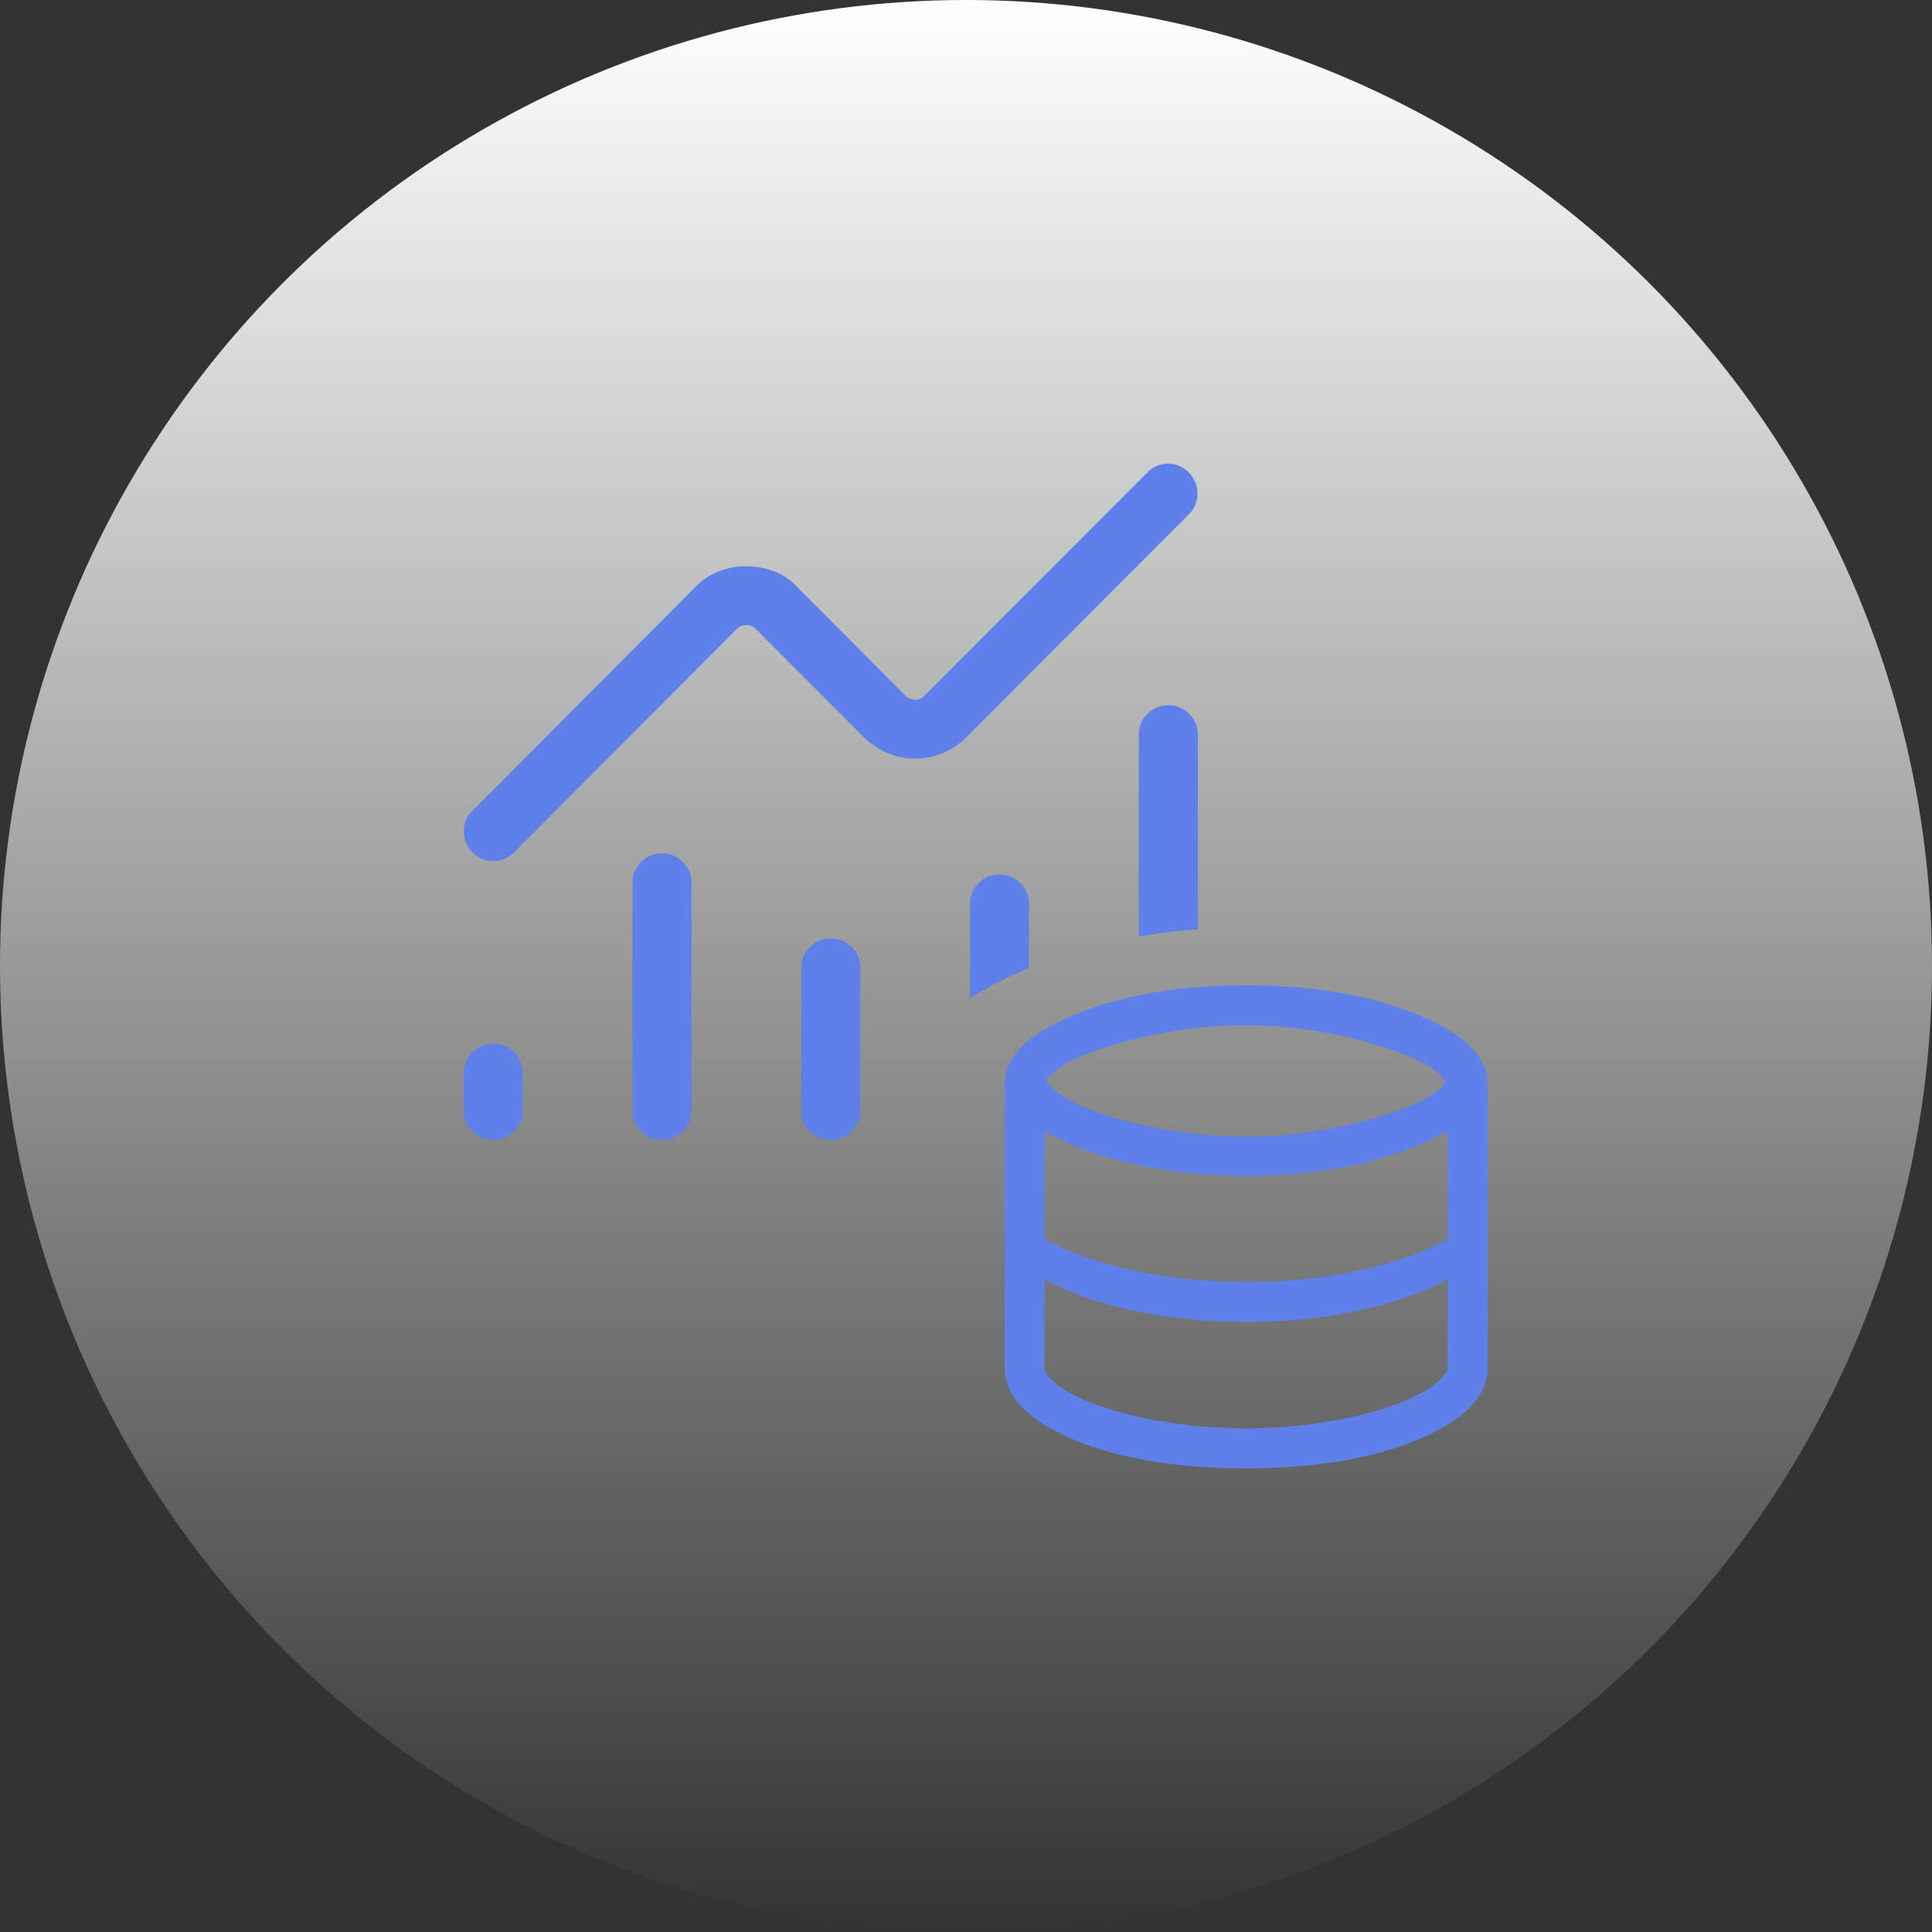 <svg width="100" height="100" viewBox="0 0 100 100" fill="none" xmlns="http://www.w3.org/2000/svg">
<rect x="0" y="0" width="100" height="100" fill="#333333" stroke="none"/>
<circle cx="50" cy="50" r="50" fill="url(#paint0_linear_2511_23450)"/>
<path d="M25.523 54.023C25.946 54.023 26.308 54.172 26.606 54.472C26.906 54.772 27.056 55.135 27.056 55.56V57.474C27.056 57.898 26.906 58.259 26.606 58.556C26.307 58.852 25.945 59 25.521 59C25.098 59 24.738 58.852 24.442 58.556C24.147 58.259 24 57.898 24 57.474V55.56C24 55.135 24.148 54.772 24.443 54.472C24.739 54.172 25.099 54.023 25.523 54.023ZM34.259 44.167C34.682 44.167 35.044 44.317 35.343 44.617C35.642 44.917 35.792 45.279 35.792 45.704V57.474C35.792 57.898 35.641 58.259 35.342 58.556C35.043 58.852 34.681 59 34.258 59C33.834 59 33.474 58.852 33.179 58.556C32.883 58.259 32.736 57.898 32.736 57.474V45.704C32.736 45.279 32.884 44.917 33.18 44.617C33.476 44.317 33.835 44.167 34.259 44.167ZM42.995 48.574C43.419 48.574 43.78 48.72 44.079 49.011C44.378 49.302 44.527 49.659 44.527 50.084V57.474C44.527 57.898 44.378 58.259 44.078 58.556C43.779 58.852 43.418 59 42.994 59C42.571 59 42.211 58.852 41.915 58.556C41.62 58.259 41.473 57.898 41.473 57.474V50.084C41.473 49.659 41.62 49.302 41.916 49.011C42.212 48.72 42.572 48.574 42.995 48.574ZM51.731 45.262C52.155 45.262 52.517 45.412 52.815 45.712C53.114 46.012 53.264 46.375 53.264 46.8V50.101C52.154 50.563 51.13 51.091 50.208 51.677V46.8C50.208 46.375 50.356 46.012 50.651 45.712C50.947 45.412 51.308 45.262 51.731 45.262ZM60.468 36.502C60.891 36.502 61.252 36.652 61.551 36.952C61.85 37.252 62 37.614 62 38.039V48.097C60.953 48.176 59.932 48.303 58.944 48.476V38.039C58.944 37.614 59.092 37.252 59.388 36.952C59.684 36.652 60.044 36.502 60.468 36.502ZM60.475 24C60.893 24.004 61.257 24.167 61.563 24.488C61.847 24.796 61.987 25.154 61.982 25.563C61.978 25.972 61.836 26.317 61.557 26.599L49.983 38.193C49.632 38.543 49.228 38.809 48.772 38.991C48.315 39.173 47.845 39.265 47.362 39.265C46.879 39.265 46.416 39.173 45.973 38.991C45.53 38.809 45.12 38.543 44.742 38.193L39.109 32.545C38.984 32.419 38.823 32.356 38.627 32.356C38.431 32.356 38.27 32.419 38.144 32.545L26.612 44.119C26.299 44.426 25.932 44.578 25.514 44.573C25.095 44.569 24.733 44.407 24.426 44.085C24.142 43.778 24.003 43.42 24.007 43.011C24.011 42.602 24.156 42.256 24.442 41.975L36.006 30.37C36.383 29.995 36.794 29.724 37.237 29.558C37.681 29.392 38.144 29.309 38.627 29.309C39.11 29.309 39.579 29.392 40.035 29.558C40.492 29.724 40.895 29.995 41.247 30.37L46.879 36.018C47.005 36.151 47.166 36.218 47.362 36.218C47.559 36.218 47.72 36.151 47.846 36.018L59.388 24.454C59.694 24.147 60.056 23.996 60.475 24Z" fill="#5E81E9"/>
<path d="M64.496 76C60.921 76 57.945 75.503 55.567 74.51C53.189 73.516 52 72.265 52 70.758V56.107C52 54.703 53.22 53.501 55.661 52.501C58.101 51.5 61.046 51 64.496 51C67.939 51 70.883 51.5 73.33 52.501C75.777 53.501 77 54.703 77 56.107V70.758C77 72.257 75.807 73.506 73.42 74.504C71.034 75.501 68.059 76 64.496 76ZM64.496 58.835C66.601 58.835 68.732 58.538 70.89 57.945C73.049 57.351 74.361 56.702 74.828 55.996C74.371 55.272 73.07 54.603 70.925 53.989C68.779 53.376 66.637 53.07 64.496 53.07C62.347 53.07 60.206 53.366 58.07 53.958C55.935 54.55 54.626 55.211 54.144 55.939C54.624 56.691 55.924 57.362 58.042 57.951C60.16 58.541 62.311 58.835 64.496 58.835ZM64.496 66.357C65.495 66.362 66.48 66.315 67.451 66.216C68.422 66.118 69.354 65.972 70.246 65.781C71.138 65.588 71.982 65.355 72.776 65.08C73.57 64.806 74.288 64.491 74.93 64.137V58.541C74.288 58.908 73.573 59.236 72.785 59.527C71.997 59.818 71.156 60.063 70.261 60.262C69.366 60.462 68.434 60.611 67.466 60.71C66.497 60.809 65.507 60.858 64.496 60.858C63.471 60.858 62.465 60.806 61.478 60.703C60.491 60.6 59.55 60.448 58.657 60.248C57.763 60.049 56.928 59.806 56.152 59.52C55.376 59.234 54.682 58.908 54.07 58.541V64.137C54.694 64.479 55.397 64.788 56.176 65.064C56.956 65.34 57.792 65.574 58.686 65.766C59.58 65.958 60.517 66.105 61.498 66.206C62.479 66.307 63.479 66.357 64.496 66.357ZM64.496 73.93C65.697 73.93 66.881 73.849 68.047 73.687C69.215 73.525 70.275 73.305 71.23 73.027C72.184 72.749 72.992 72.424 73.654 72.052C74.315 71.68 74.74 71.292 74.93 70.889V66.218C74.288 66.565 73.57 66.877 72.776 67.156C71.982 67.434 71.136 67.668 70.24 67.856C69.344 68.044 68.412 68.188 67.445 68.286C66.478 68.385 65.495 68.432 64.496 68.427C63.471 68.427 62.465 68.376 61.478 68.275C60.491 68.174 59.552 68.029 58.662 67.839C57.772 67.65 56.937 67.418 56.158 67.143C55.378 66.868 54.682 66.556 54.07 66.207V70.912C54.259 71.325 54.677 71.711 55.322 72.07C55.967 72.43 56.767 72.749 57.722 73.027C58.676 73.305 59.739 73.525 60.91 73.687C62.08 73.849 63.276 73.93 64.496 73.93Z" fill="#5E81E9"/>
<defs>
<linearGradient id="paint0_linear_2511_23450" x1="50" y1="0" x2="50" y2="100" gradientUnits="userSpaceOnUse">
<stop stop-color="white"/>
<stop offset="1" stop-color="white" stop-opacity="0"/>
</linearGradient>
</defs>
</svg>
